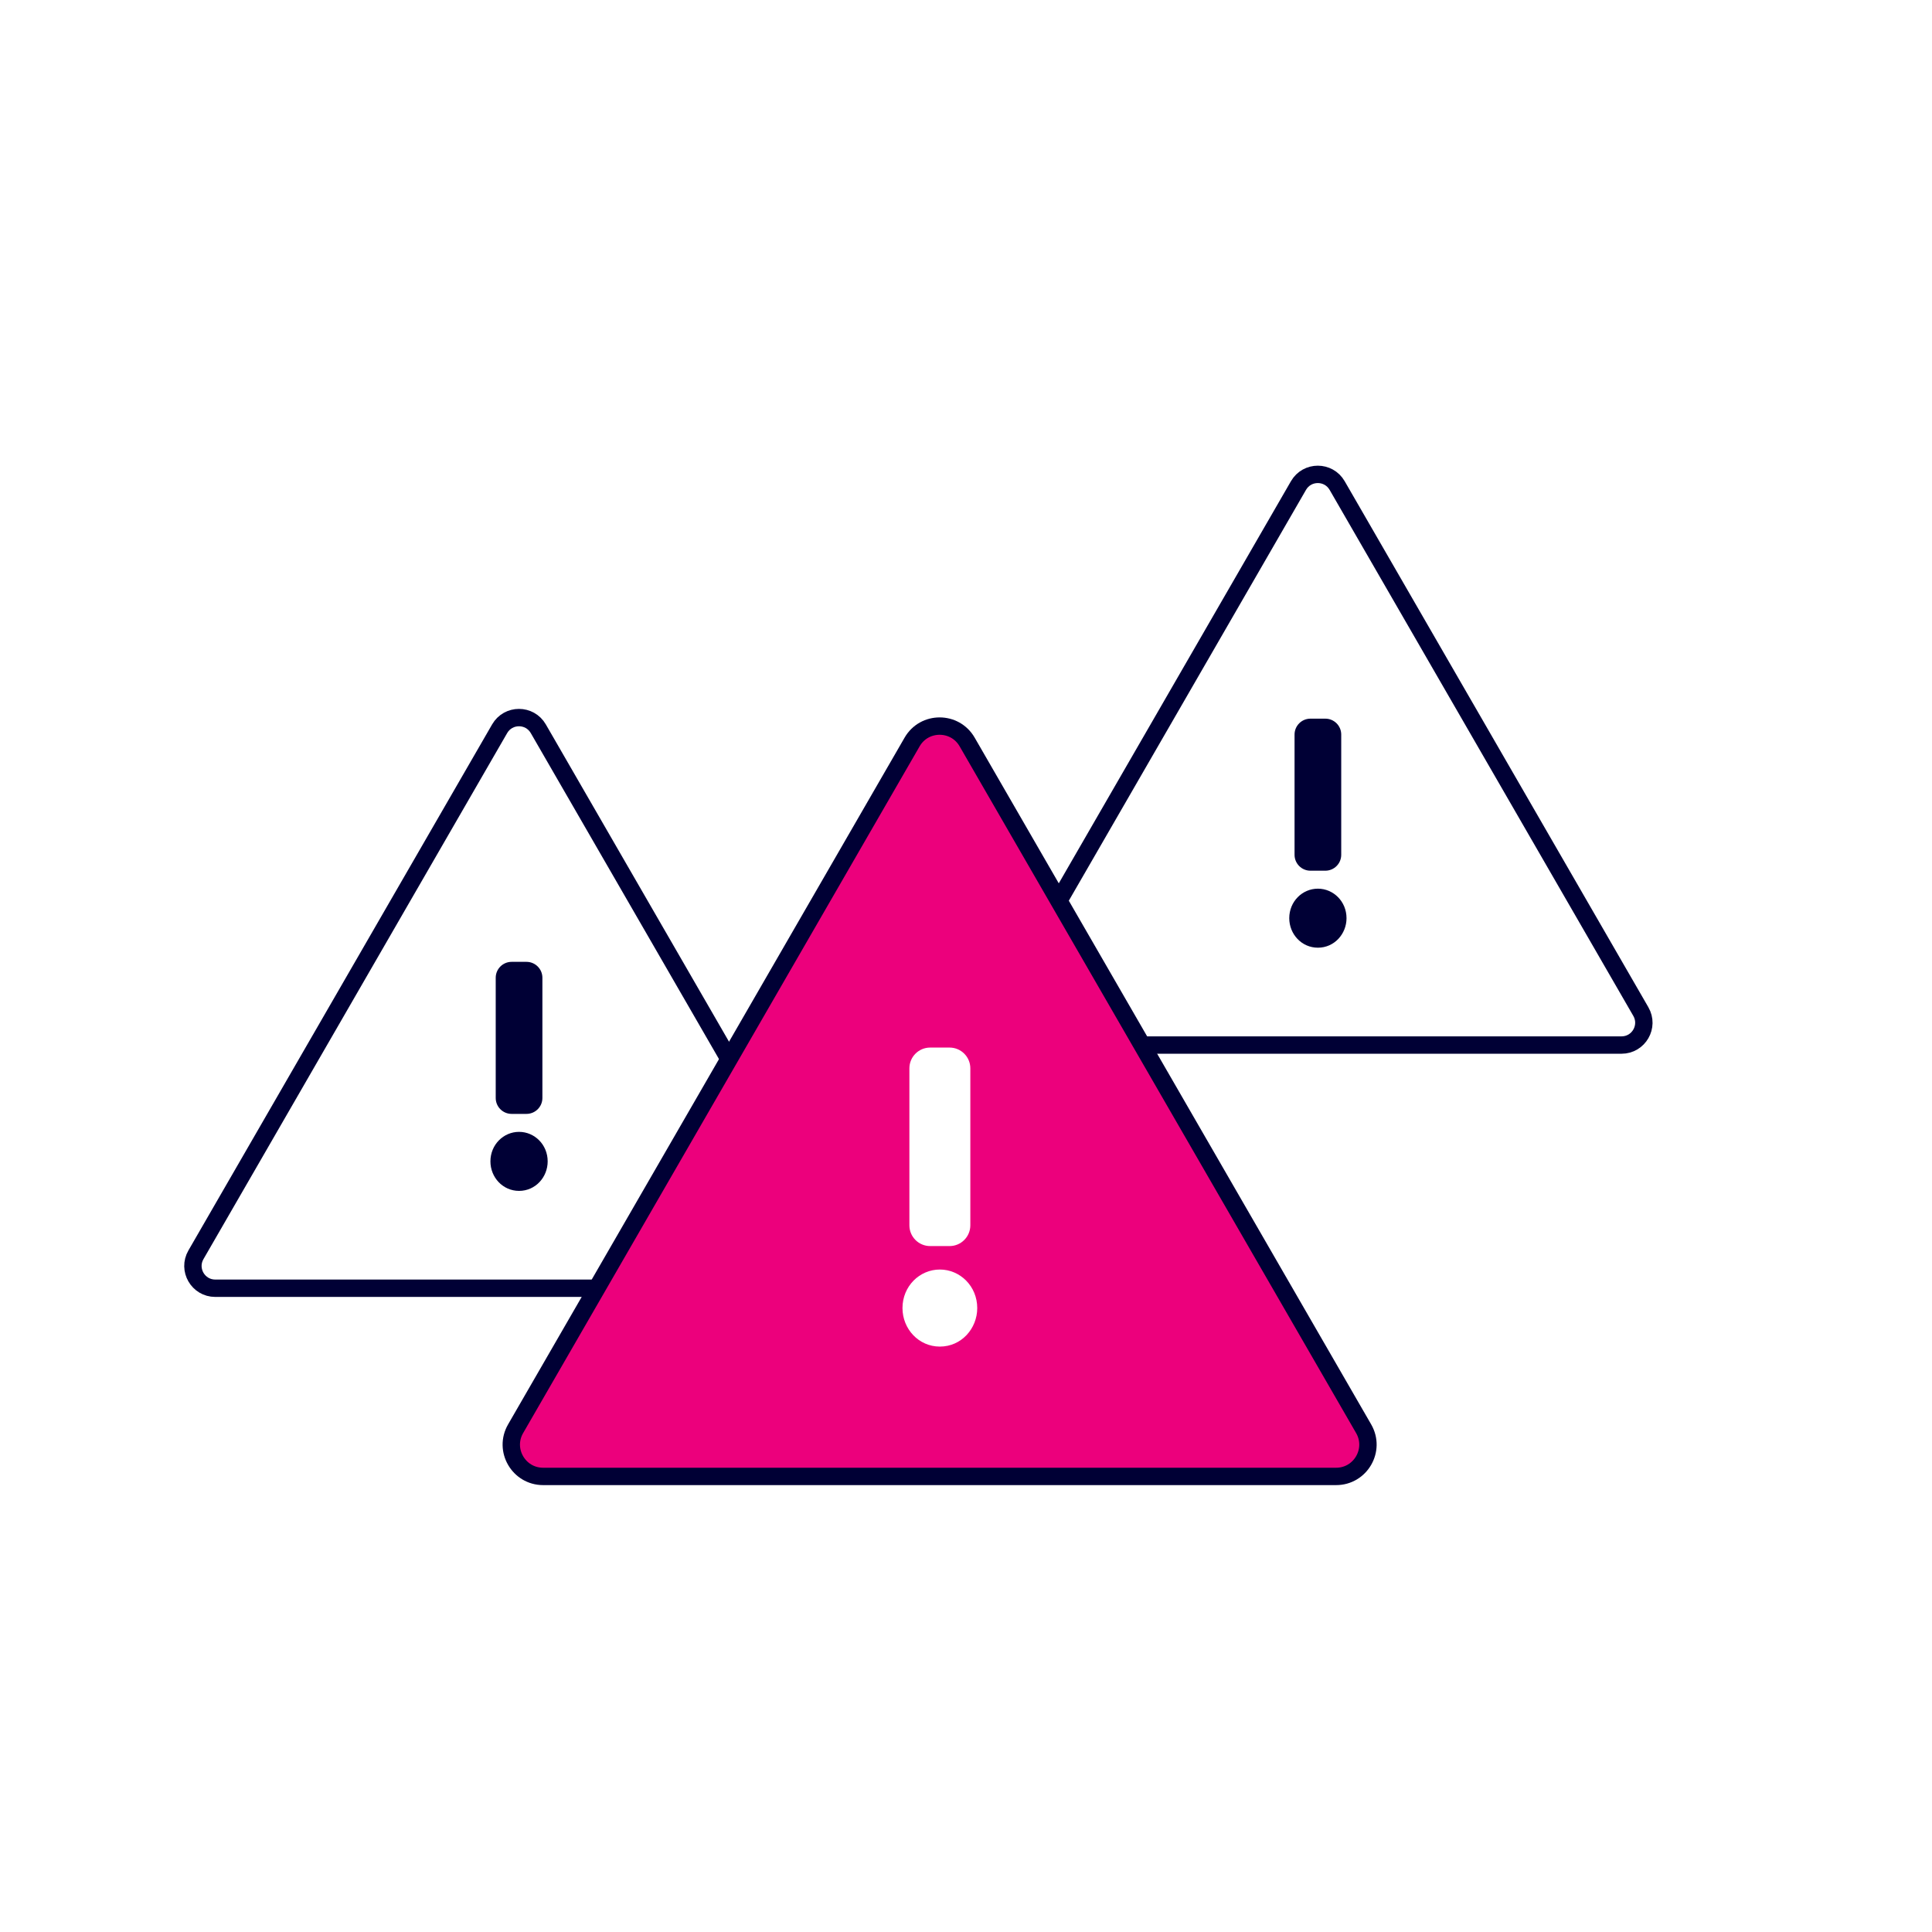 <svg width="120" height="120" viewBox="0 0 120 120" fill="none" xmlns="http://www.w3.org/2000/svg">
<rect width="120" height="120" fill="white"/>
<path d="M83.052 30.157L101.916 62.831C102.449 63.755 101.783 64.91 100.716 64.91H62.987C61.92 64.91 61.254 63.755 61.787 62.831L80.651 30.157C81.185 29.233 82.518 29.233 83.052 30.157Z" fill="white" stroke="#000035" stroke-width="1.079"/>
<path d="M80.407 45.625C80.407 45.079 80.849 44.637 81.395 44.637H82.318C82.864 44.637 83.306 45.079 83.306 45.625V53.093C83.306 53.639 82.864 54.081 82.318 54.081H81.395C80.849 54.081 80.407 53.639 80.407 53.093V45.625ZM83.635 57.03C83.635 58.006 82.881 58.863 81.856 58.863C80.851 58.863 80.078 58.026 80.078 57.03C80.078 55.994 80.89 55.197 81.856 55.197C82.823 55.197 83.635 55.994 83.635 57.03Z" fill="#000035"/>
<path d="M33.434 45.263L52.299 77.937C52.832 78.861 52.165 80.015 51.099 80.015H13.37C12.303 80.015 11.636 78.861 12.17 77.937L31.034 45.263C31.568 44.339 32.901 44.339 33.434 45.263Z" fill="white" stroke="#000035" stroke-width="1.079"/>
<path d="M30.79 60.73C30.79 60.185 31.232 59.742 31.778 59.742H32.701C33.246 59.742 33.689 60.185 33.689 60.73V68.198C33.689 68.744 33.246 69.186 32.701 69.186H31.778C31.232 69.186 30.79 68.744 30.79 68.198V60.73ZM34.017 72.135C34.017 73.112 33.264 73.968 32.239 73.968C31.234 73.968 30.461 73.132 30.461 72.135C30.461 71.099 31.273 70.302 32.239 70.302C33.206 70.302 34.017 71.099 34.017 72.135Z" fill="#000035"/>
<path d="M60.071 46.086L84.699 88.742C85.458 90.058 84.509 91.703 82.989 91.703H33.734C32.215 91.703 31.265 90.058 32.025 88.742L56.653 46.086C57.412 44.77 59.312 44.77 60.071 46.086Z" fill="#EC007C" stroke="#000035" stroke-width="1.079"/>
<path d="M56.484 66.357C56.484 65.644 57.061 65.066 57.774 65.066H58.979C59.691 65.066 60.269 65.644 60.269 66.357V76.106C60.269 76.818 59.691 77.396 58.979 77.396H57.774C57.061 77.396 56.484 76.818 56.484 76.106V66.357ZM60.698 81.246C60.698 82.52 59.714 83.639 58.376 83.639C57.064 83.639 56.055 82.546 56.055 81.246C56.055 79.893 57.114 78.853 58.376 78.853C59.638 78.853 60.698 79.893 60.698 81.246Z" fill="white"/>
</svg>
